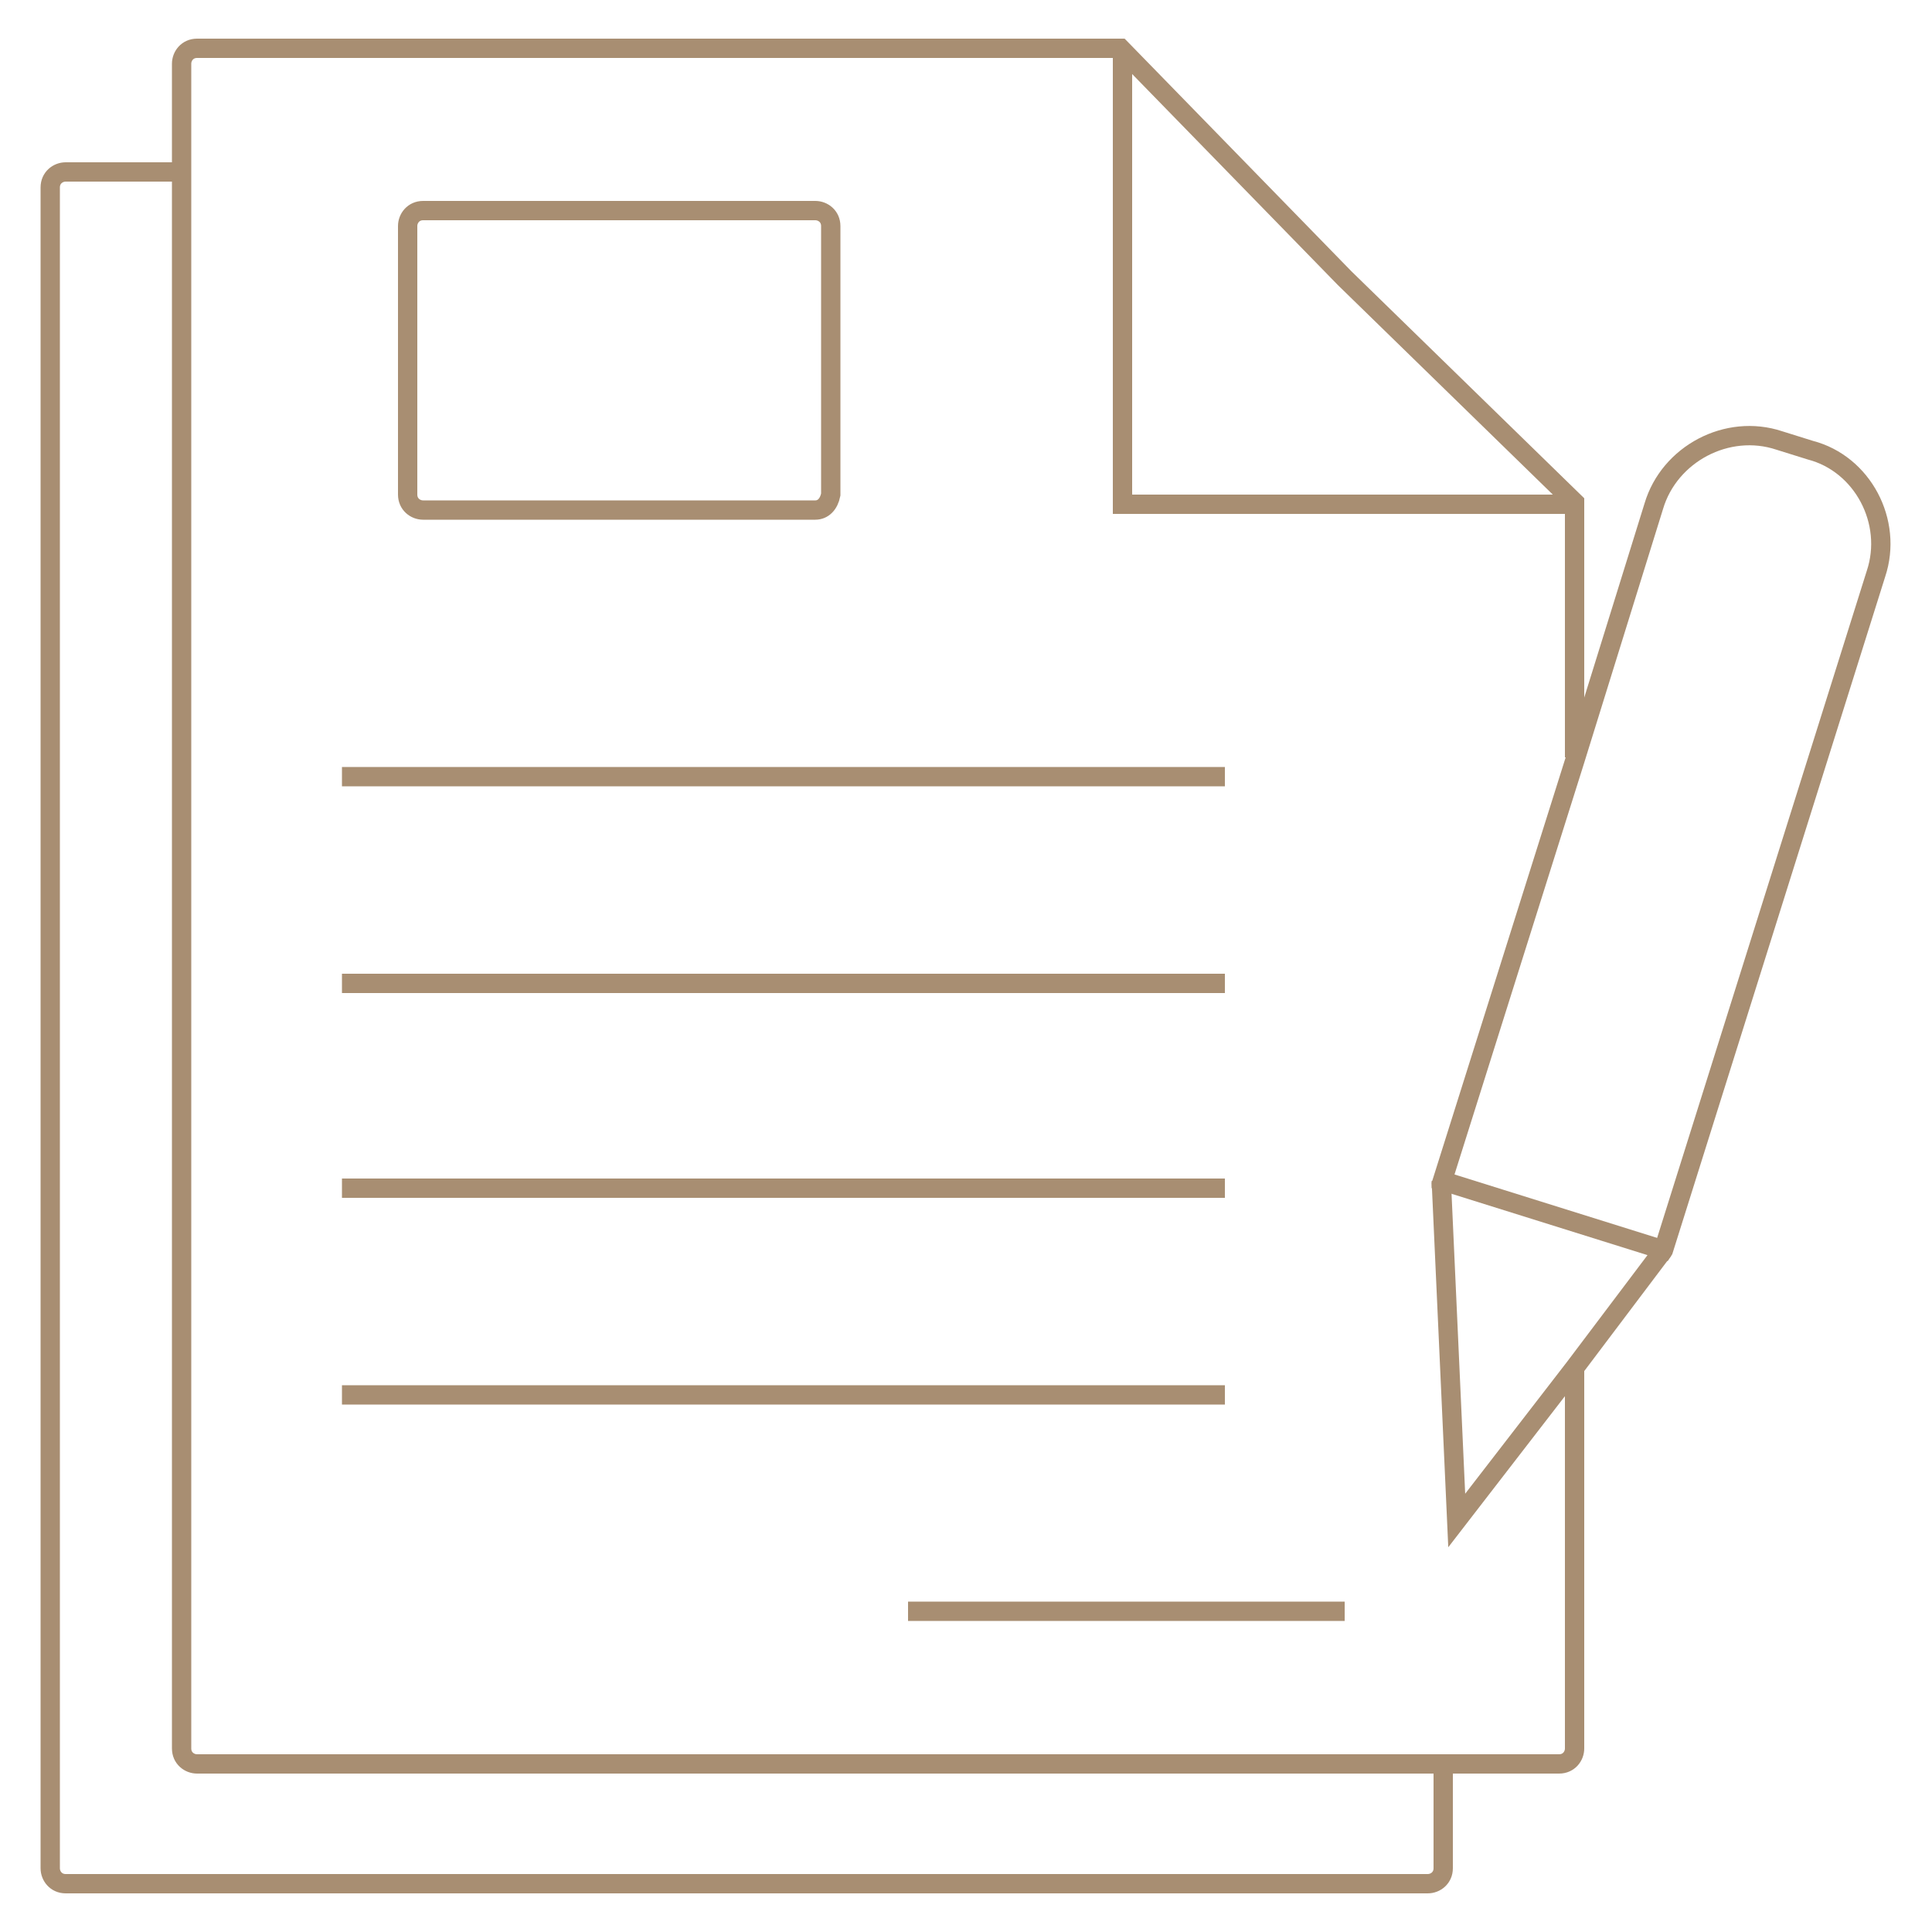 <?xml version="1.0" encoding="utf-8"?>
<!-- Generator: Adobe Illustrator 19.2.0, SVG Export Plug-In . SVG Version: 6.00 Build 0)  -->
<svg version="1.1" id="Layer_1" xmlns="http://www.w3.org/2000/svg" xmlns:xlink="http://www.w3.org/1999/xlink" x="0px" y="0px"
	 viewBox="0 0 100 100" style="enable-background:new 0 0 100 100;" xml:space="preserve">
<style type="text/css">
	.st0{fill:none;stroke:#A88E72;stroke-miterlimit:10;}
</style>
<g>
	<path class="st0" d="M81.5,70.8v19.7c0,0.4-0.3,0.8-0.8,0.8H10.2c-0.4,0-0.8-0.3-0.8-0.8V3.3c0-0.4,0.3-0.8,0.8-0.8h47.8l11.6,11.9
		L81.5,26v13.2"/>
	<polyline class="st0" points="58.1,2.6 58.1,26.1 81.5,26.1 	"/>
	<path class="st0" d="M42.2,26.4H21.9c-0.4,0-0.8-0.3-0.8-0.8V11.7c0-0.4,0.3-0.8,0.8-0.8h20.3c0.4,0,0.8,0.3,0.8,0.8v13.9
		C42.9,26.1,42.6,26.4,42.2,26.4z"/>
	<line class="st0" x1="17.7" y1="40.2" x2="63.4" y2="40.2"/>
	<line class="st0" x1="17.7" y1="50.9" x2="63.4" y2="50.9"/>
	<line class="st0" x1="17.7" y1="61.5" x2="63.4" y2="61.5"/>
	<line class="st0" x1="17.7" y1="72.2" x2="63.4" y2="72.2"/>
	<line class="st0" x1="47" y1="83.4" x2="69.6" y2="83.4"/>
	<path class="st0" d="M9.6,8.9H3.4C3,8.9,2.6,9.2,2.6,9.7v87c0,0.4,0.3,0.8,0.8,0.8h70.5c0.4,0,0.8-0.3,0.8-0.8V91"/>
	<polyline class="st0" points="86.1,64.7 81.5,70.8 75.4,78.7 74.6,61.1 	"/>
	<path class="st0" d="M85.9,65l0.2-0.3l11-35c0.9-2.7-0.7-5.7-3.4-6.4l-1.6-0.5c-2.7-0.9-5.7,0.7-6.5,3.4l-4.1,13.2l-6.9,21.9v0.2"
		/>
	<line class="st0" x1="74.6" y1="61.1" x2="86.1" y2="64.7"/>
</g>
</svg>
